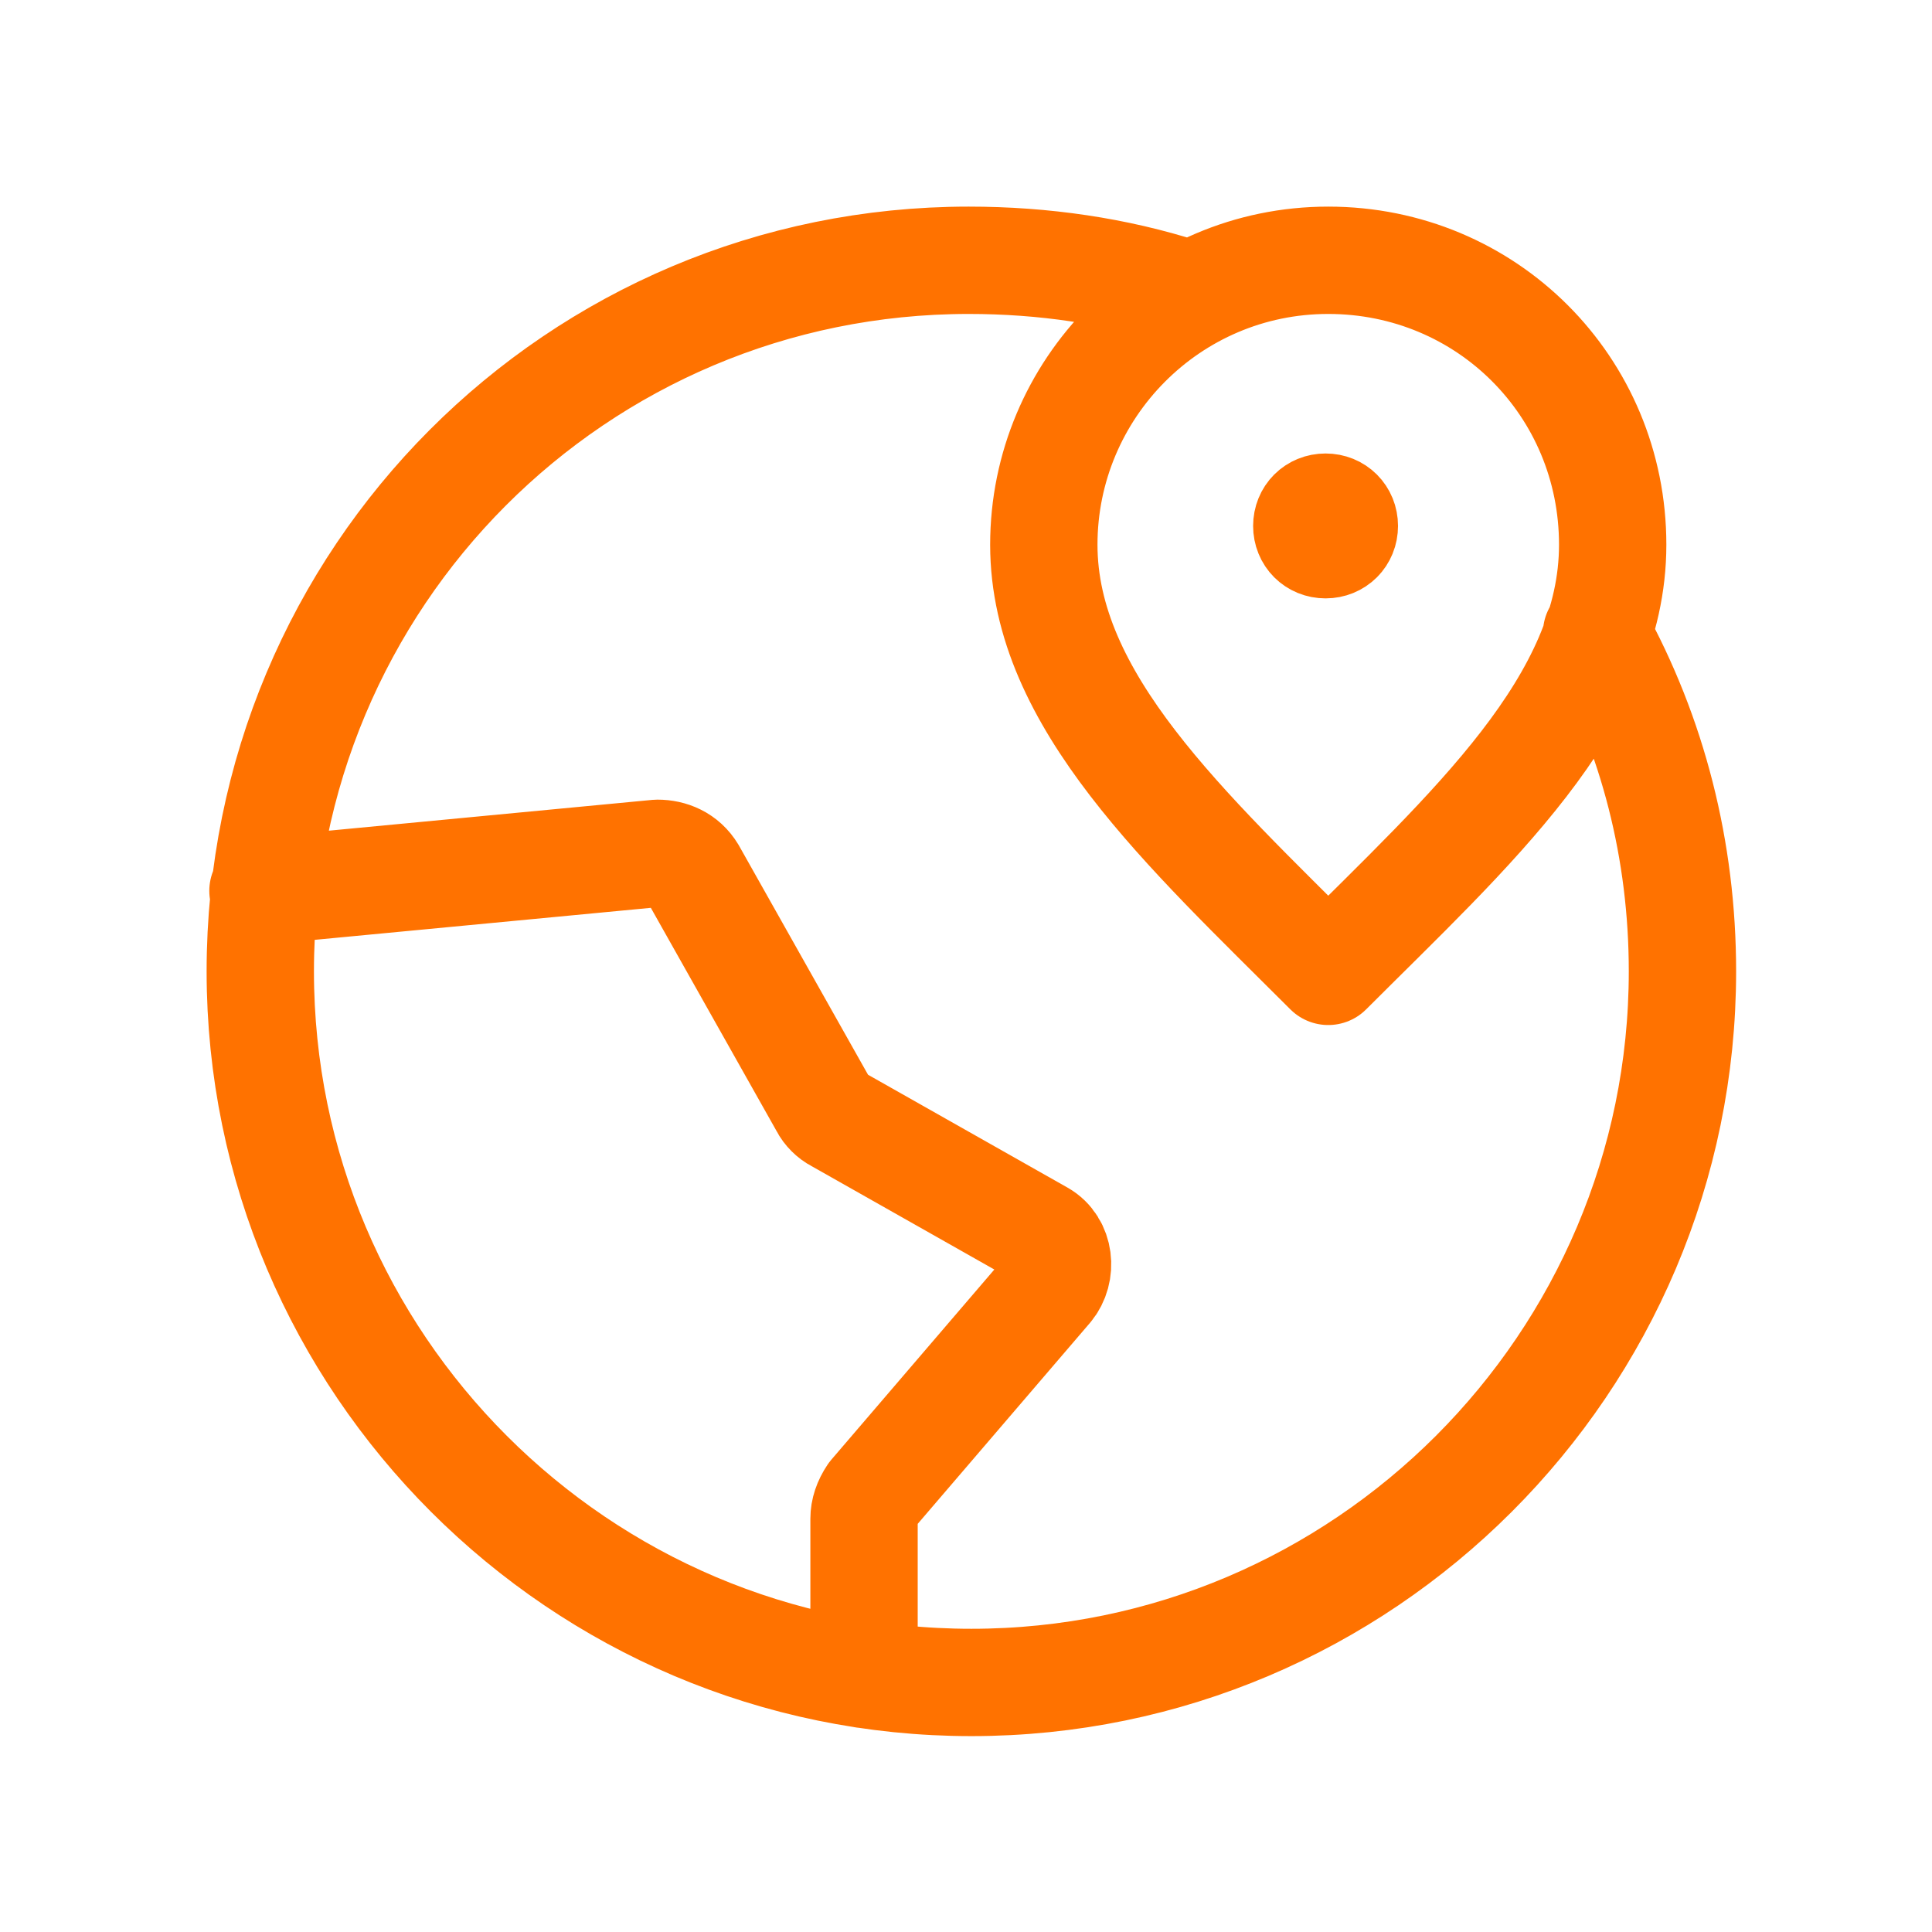 <?xml version="1.0" encoding="utf-8"?>
<!-- Generator: Adobe Illustrator 27.9.0, SVG Export Plug-In . SVG Version: 6.00 Build 0)  -->
<svg version="1.1" id="Layer_1" xmlns="http://www.w3.org/2000/svg" xmlns:xlink="http://www.w3.org/1999/xlink" x="0px" y="0px"
	 viewBox="0 0 72 72" style="enable-background:new 0 0 72 72;" xml:space="preserve">
<style type="text/css">
	.st0{clip-path:url(#SVGID_00000129193958852103363600000010633158843652900518_);}
	.st1{fill:none;}
	.st2{fill:none;stroke:#FF7200;stroke-width:4;stroke-linecap:round;stroke-linejoin:round;}
</style>
<g>
	<defs>
		<rect id="SVGID_1_" width="72" height="72"/>
	</defs>
	<clipPath id="SVGID_00000013905548205339401250000000066091429028693397_">
		<use xlink:href="#SVGID_1_"  style="overflow:visible;"/>
	</clipPath>
	<g style="clip-path:url(#SVGID_00000013905548205339401250000000066091429028693397_);">
		<rect class="st1" width="72" height="72"/>
		<path class="st2" d="M44.1,10.9c-2.5-0.8-5.2-1.2-8-1.2C21.5,9.7,9.7,21.5,9.7,36.2c0,14.6,11.9,26.5,26.5,26.5
			c14.6,0,26.5-11.9,26.5-26.5c0-4.5-1.1-8.8-3.2-12.6 M49.5,19.6L49.5,19.6 M32.2,62.4l0-5.8c0-0.3,0.1-0.6,0.3-0.9l6.6-7.7
			c0.5-0.6,0.4-1.6-0.3-2l-7.6-4.3c-0.2-0.1-0.4-0.3-0.5-0.5l-4.9-8.7c-0.3-0.5-0.8-0.7-1.3-0.7L9.8,33.2 M60.1,20.3
			c0,5.9-5.3,10.6-10.6,15.9c-5.3-5.3-10.6-10.1-10.6-15.9S43.6,9.7,49.5,9.7S60.1,14.4,60.1,20.3z M50.1,19.6
			c0,0.4-0.3,0.7-0.7,0.7s-0.7-0.3-0.7-0.7c0-0.4,0.3-0.7,0.7-0.7S50.1,19.2,50.1,19.6z"/>
	</g>
</g>
</svg>
